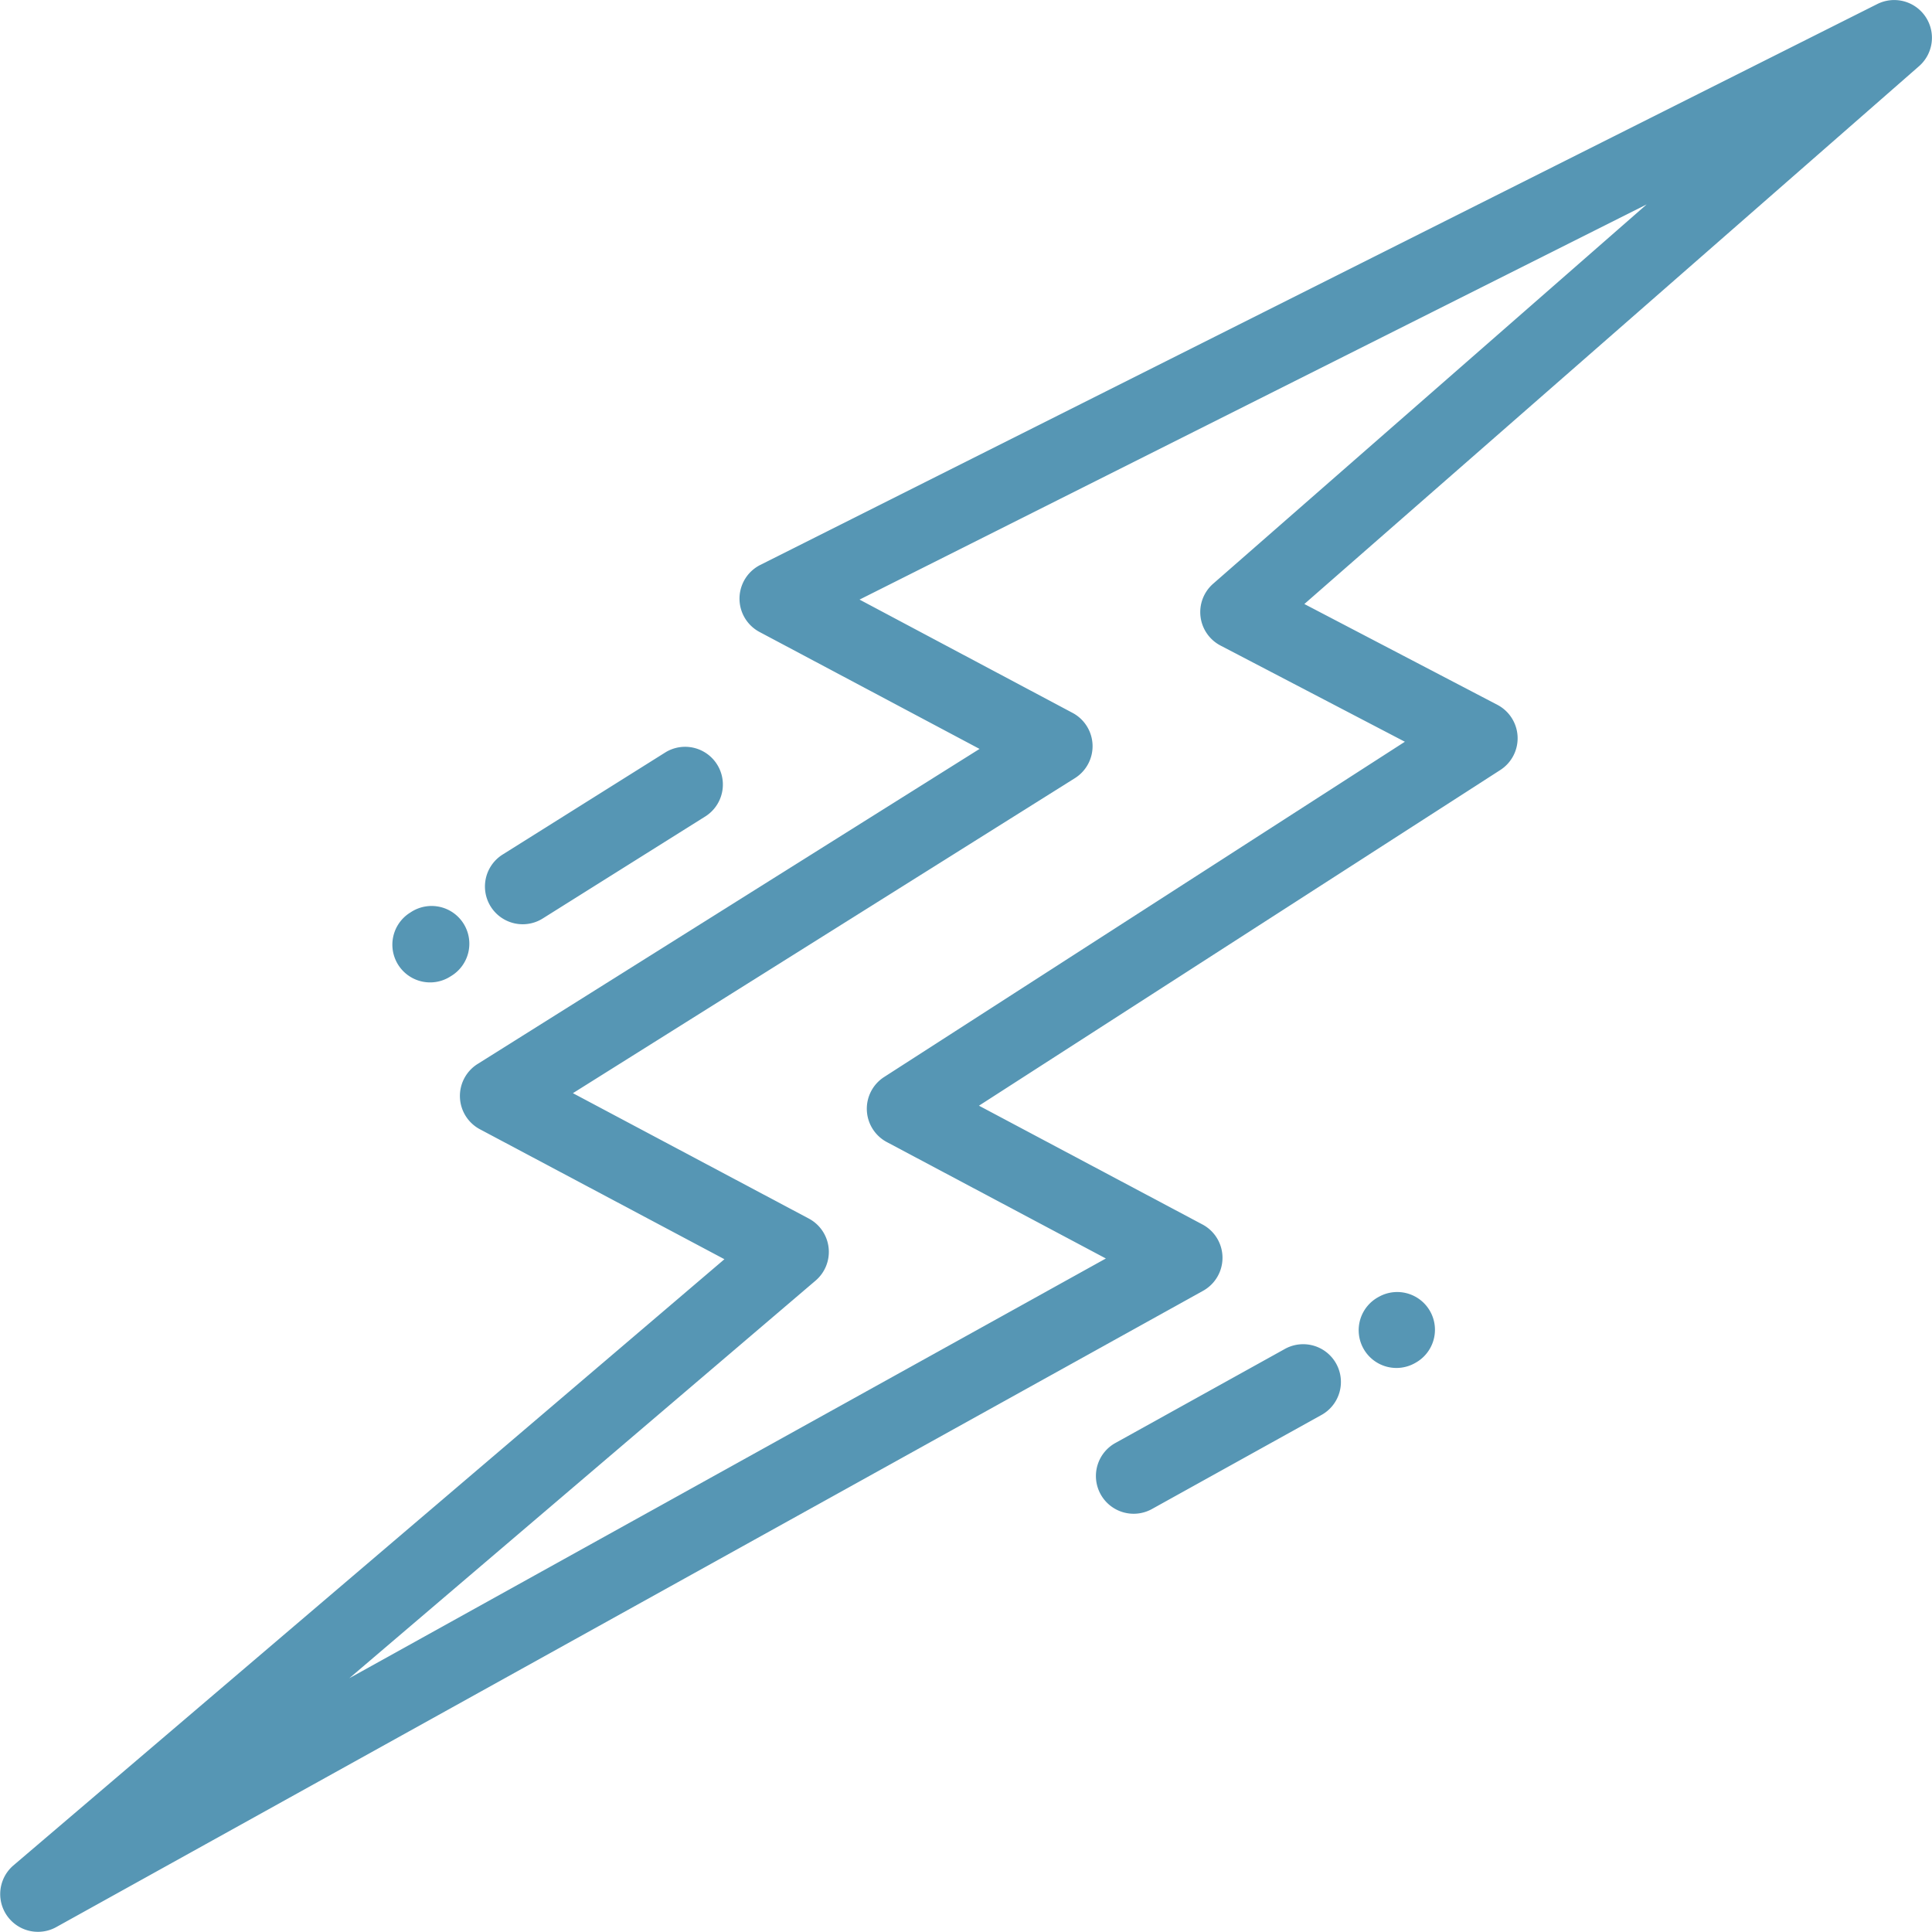 <?xml version="1.0" encoding="UTF-8"?> <svg xmlns="http://www.w3.org/2000/svg" width="69" height="69" viewBox="0 0 69 69"><g id="Group_1384" data-name="Group 1384" transform="translate(-0.002)"><path id="Path_1127" data-name="Path 1127" d="M129.865,204.157a1.342,1.342,0,0,0,.715-.206l5.825-3.656a1.348,1.348,0,0,0-1.433-2.283l-5.825,3.656a1.348,1.348,0,0,0,.718,2.489Z" transform="translate(-111.195 -171.148)" fill="#5696b4"></path><path id="Path_1128" data-name="Path 1128" d="M105.333,242.93a1.342,1.342,0,0,0,.714-.206l.027-.017a1.348,1.348,0,1,0-1.431-2.284l-.027.017a1.348,1.348,0,0,0,.717,2.49Z" transform="translate(-89.969 -207.844)" fill="#5696b4"></path><path id="Path_1129" data-name="Path 1129" d="M68.772.6A1.347,1.347,0,0,0,67.049.144L27.155,20.176a1.348,1.348,0,0,0-.028,2.394l7.859,4.177L17.058,38a1.348,1.348,0,0,0,.084,2.331l8.732,4.641L.475,66.627A1.348,1.348,0,0,0,2,68.831L42.969,46.1a1.348,1.348,0,0,0-.022-2.369l-7.982-4.242L53.585,27.5a1.348,1.348,0,0,0-.106-2.328l-6.893-3.6L68.541,2.362A1.347,1.347,0,0,0,68.772.6ZM43.329,20.847a1.347,1.347,0,0,0,.264,2.209l6.583,3.435-18.6,11.975a1.348,1.348,0,0,0,.1,2.323l7.821,4.157L12.478,59.936l16.652-14.2a1.348,1.348,0,0,0-.242-2.216l-8.425-4.478L38.392,27.791a1.348,1.348,0,0,0-.084-2.331L30.7,21.414,58.812,7.3Z" transform="translate(0 0)" fill="#5696b4"></path><path id="Path_1130" data-name="Path 1130" d="M361.052,342.431l-.028.016a1.348,1.348,0,1,0,1.31,2.355l.028-.016a1.348,1.348,0,0,0-1.31-2.355Z" transform="translate(-311.77 -296.136)" fill="#5696b4"></path><path id="Path_1131" data-name="Path 1131" d="M297.292,356.482l-6.014,3.337a1.348,1.348,0,1,0,1.308,2.357l6.014-3.337a1.348,1.348,0,1,0-1.308-2.357Z" transform="translate(-251.422 -308.294)" fill="#5696b4"></path></g></svg> 